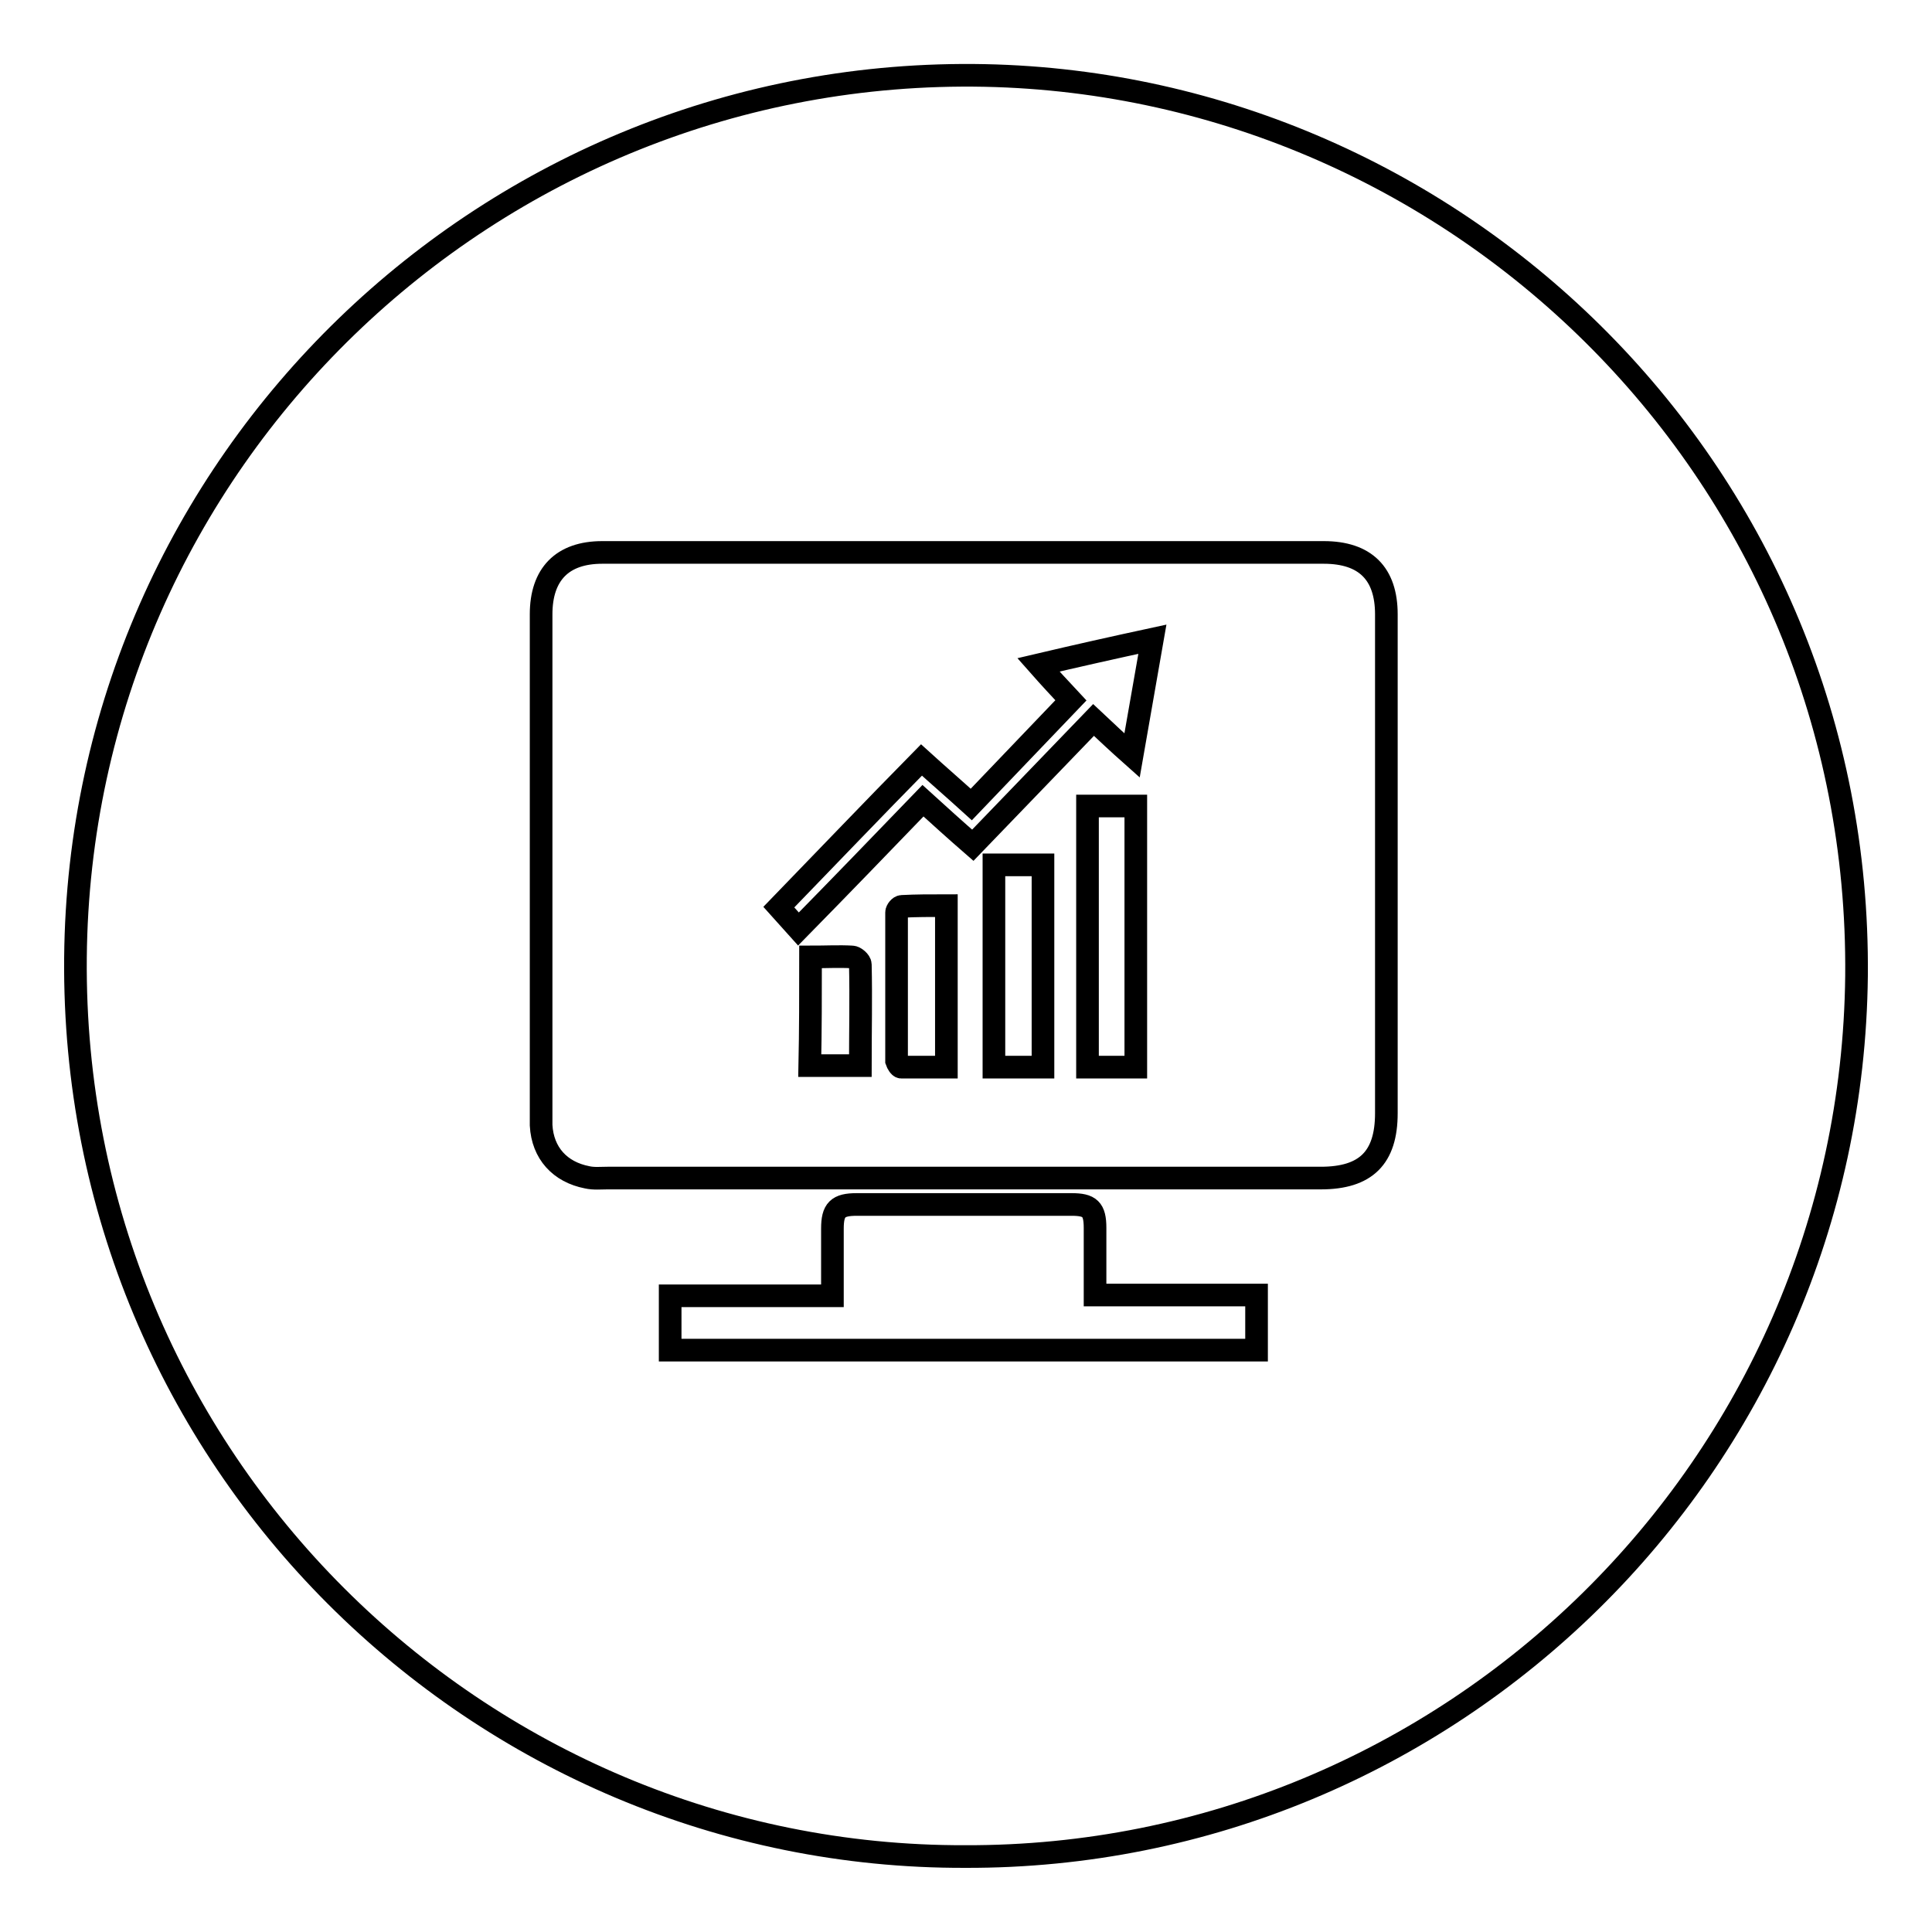 <?xml version="1.0" encoding="utf-8"?>
<!-- Svg Vector Icons : http://www.onlinewebfonts.com/icon -->
<!DOCTYPE svg PUBLIC "-//W3C//DTD SVG 1.1//EN" "http://www.w3.org/Graphics/SVG/1.1/DTD/svg11.dtd">
<svg version="1.1" xmlns="http://www.w3.org/2000/svg" xmlns:xlink="http://www.w3.org/1999/xlink" x="0px" y="0px" viewBox="0 0 256 256" enable-background="new 0 0 256 256" xml:space="preserve">
<g> <path stroke-width="3" fill-opacity="0" stroke="#000000"  d="M127.9,246C63.4,246.2,9.4,193.5,10,126.9C10.6,61.1,65,8.7,130.5,10c63,1.3,116.1,53,115.5,119.3 C245.3,194.5,192,246.2,127.9,246z M127.7,156.1c15.8,0,31.6,0,47.3,0c6,0,8.7-2.7,8.7-8.6c0-22,0-44.1,0-66.1 c0-5.4-2.8-8.2-8.3-8.2c-31.9,0-63.8,0-95.6,0c-5.3,0-8.1,2.9-8.1,8.2c0,22.1,0,44.2,0,66.4c0,0.4,0,0.9,0,1.3 c0.2,3.7,2.5,6.2,6.1,6.9c0.9,0.2,1.8,0.1,2.7,0.1C96.3,156.1,112,156.1,127.7,156.1z M110.3,171.7c-7.3,0-14.4,0-21.5,0 c0,2.5,0,4.8,0,7.2c25.9,0,51.8,0,77.7,0c0-2.5,0-4.8,0-7.3c-7.2,0-14.2,0-21.4,0c0-3.1,0-6,0-8.9c0-2.5-0.7-3.1-3.1-3.1 c-9.5,0-19,0-28.5,0c-2.5,0-3.2,0.7-3.2,3.2C110.3,165.6,110.3,168.6,110.3,171.7z M128.9,112c-2.3-2-4.4-3.9-6.6-5.9 c-5.5,5.7-10.9,11.3-16.5,17c-0.9-1-1.7-1.9-2.6-2.9c6.3-6.5,12.5-13,18.9-19.5c2.2,2,4.4,3.9,6.6,5.9c4.4-4.6,8.8-9.2,13.2-13.8 c-1.4-1.5-2.8-3-4.3-4.7c5.1-1.2,10-2.3,15.1-3.4c-0.9,5.2-1.8,10.2-2.7,15.4c-1.8-1.6-3.4-3.1-5.1-4.7 C139.6,100.9,134.3,106.4,128.9,112z M150.5,141.4c-2.2,0-4.2,0-6.4,0c0-11.6,0-23.1,0-34.6c2.1,0,4.2,0,6.4,0 C150.5,118.3,150.5,129.8,150.5,141.4z M138.2,141.4c-2.2,0-4.3,0-6.5,0c0-8.9,0-17.8,0-26.8c2.1,0,4.3,0,6.5,0 C138.2,123.5,138.2,132.4,138.2,141.4z M125.4,120c0,7.2,0,14.2,0,21.4c-2,0-4,0-6,0c-0.2,0-0.5-0.5-0.6-0.8c0-6.6,0-13.1,0-19.7 c0-0.3,0.4-0.8,0.7-0.8C121.4,120,123.3,120,125.4,120z M107.4,126.8c2,0,3.8-0.1,5.5,0c0.4,0,1.1,0.6,1.1,1c0.1,4.4,0,8.9,0,13.4 c-2.2,0-4.4,0-6.7,0C107.4,136.5,107.4,131.8,107.4,126.8z"/></g>
</svg>